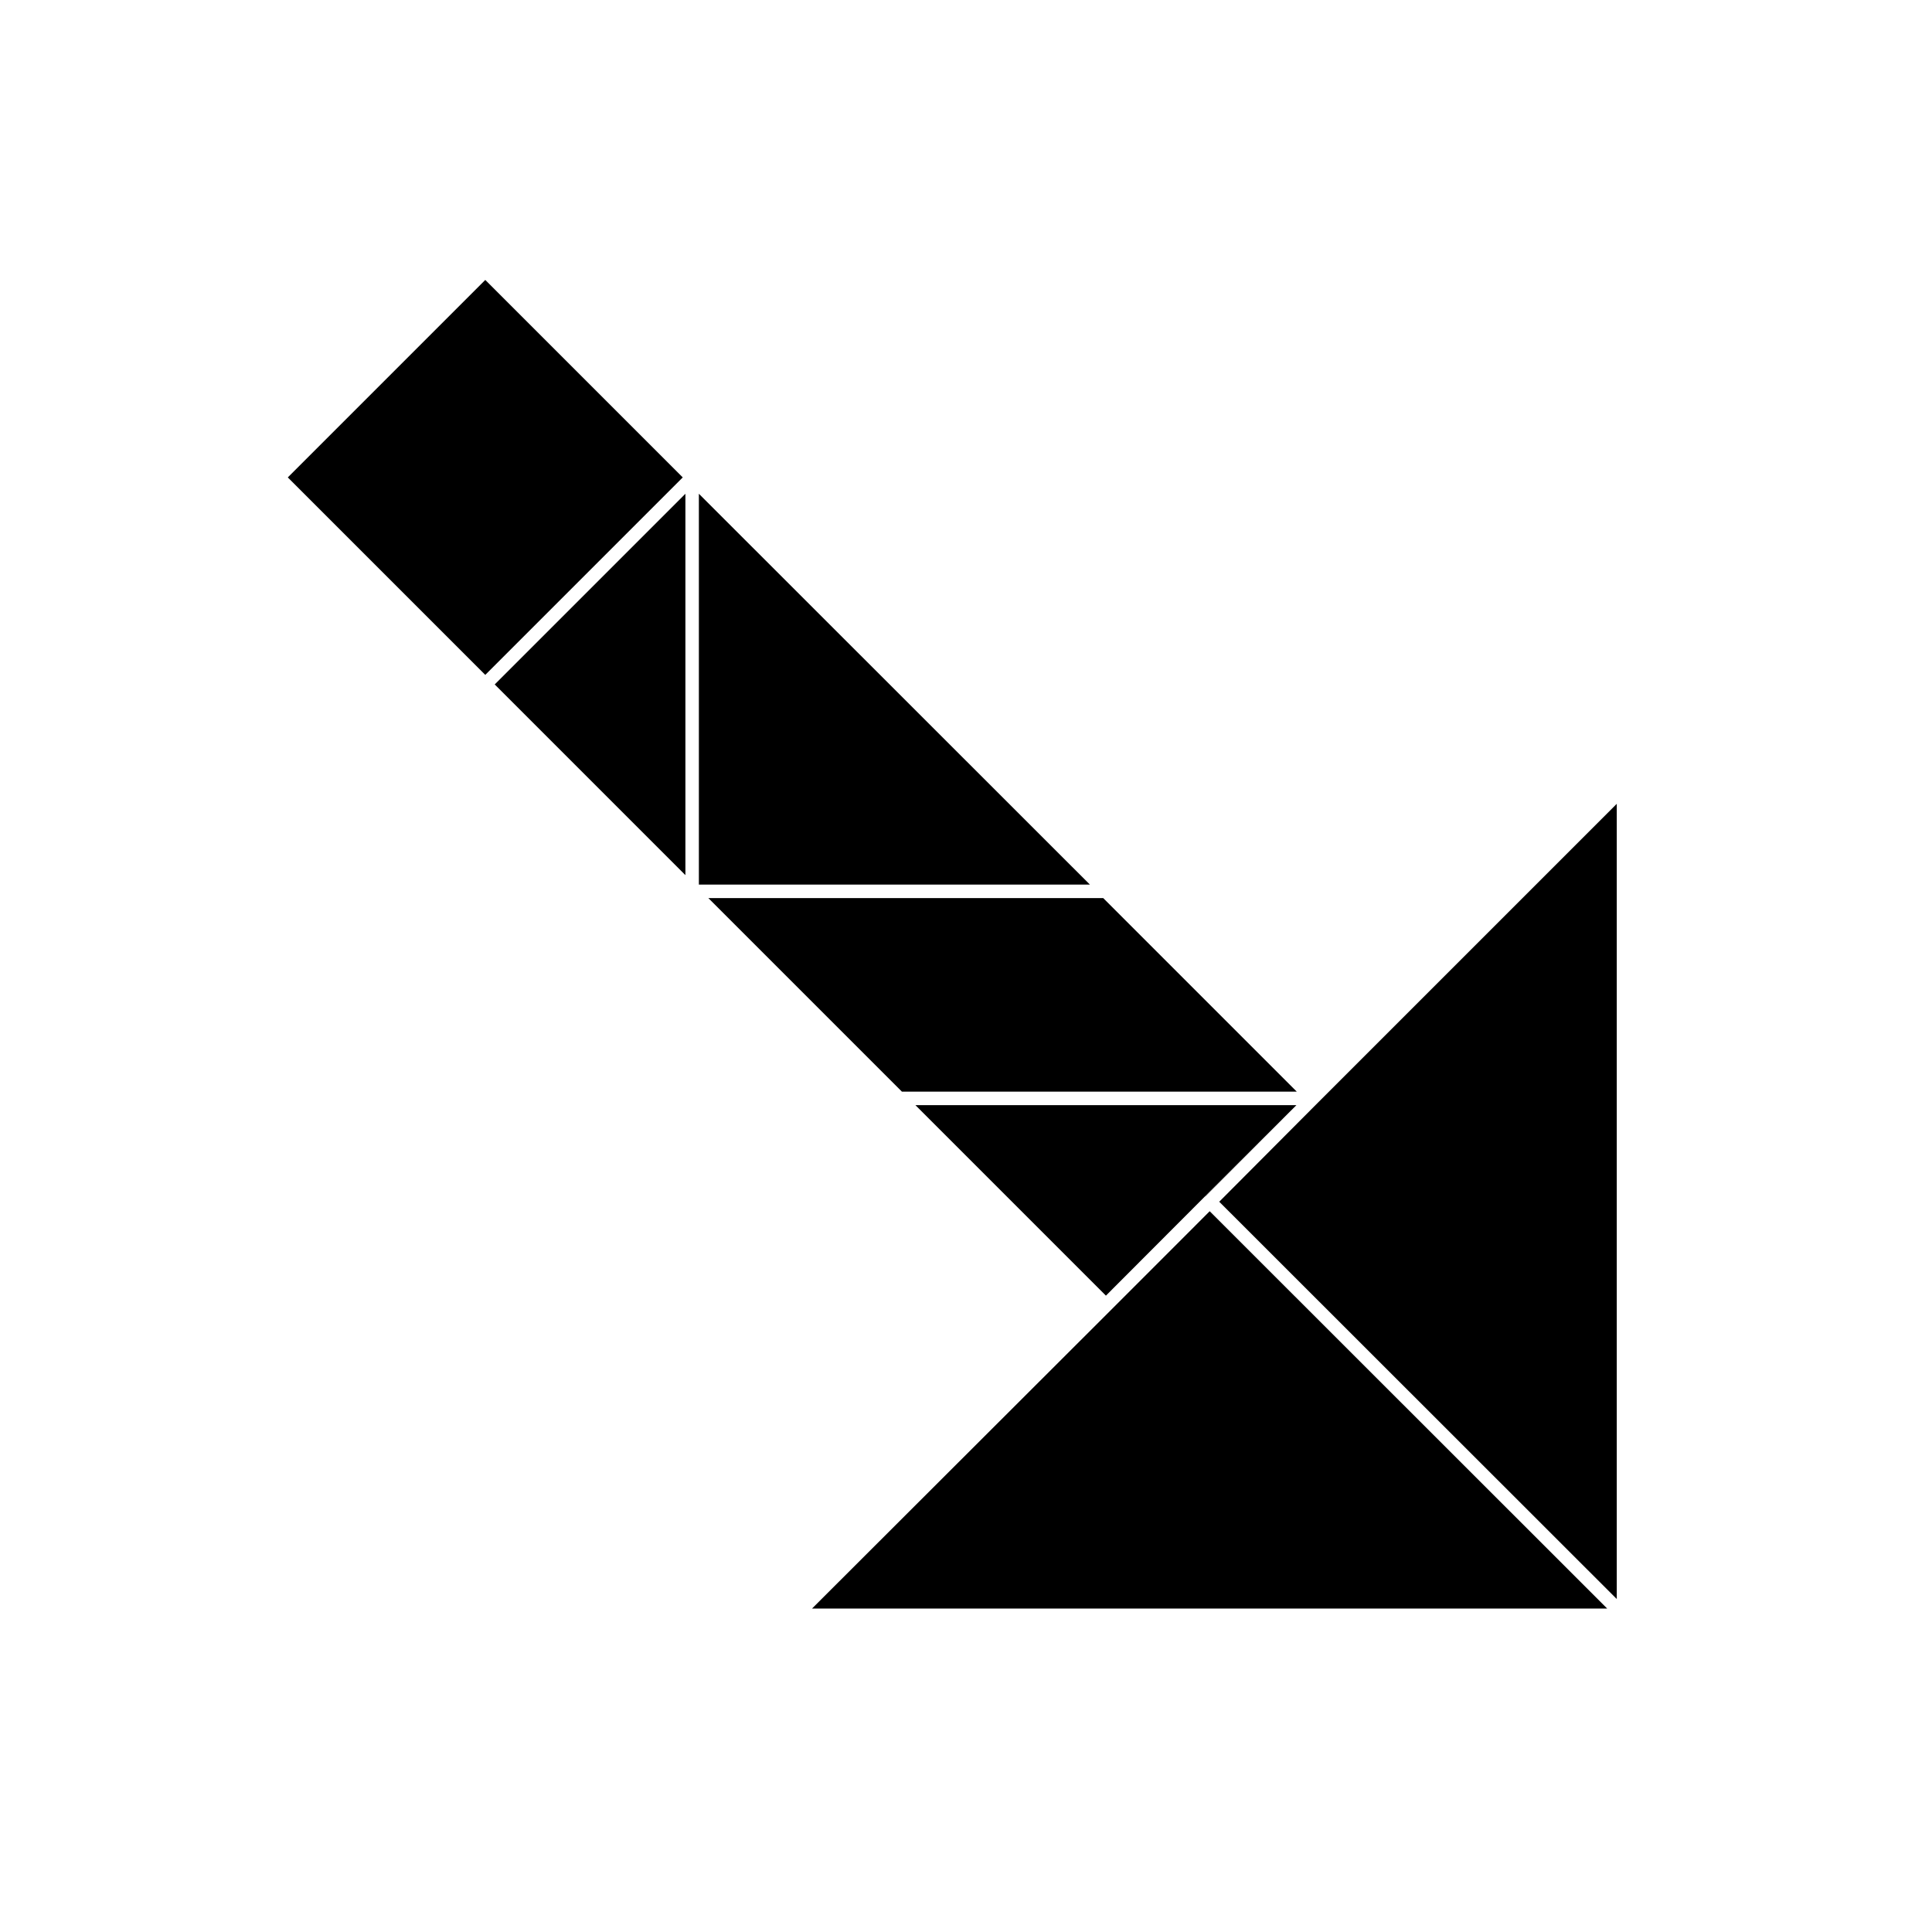 <?xml version="1.0" encoding="UTF-8"?>
<!-- Uploaded to: SVG Repo, www.svgrepo.com, Generator: SVG Repo Mixer Tools -->
<svg fill="#000000" width="800px" height="800px" version="1.1" viewBox="144 144 512 512" xmlns="http://www.w3.org/2000/svg">
 <g>
  <path d="m438.39 491.19-79.199 79.098h210.74l-105.35-105.3z"/>
  <path d="m467.11 462.47 105.35 105.29v-210.74l-79.098 79.098z"/>
  <path d="m467.17 462.43 105.31 105.31z"/>
  <path d="m329.21 274.85v103.58h103.63z"/>
  <path d="m487.56 436.88h-100.96l50.48 50.48 26.199-26.25z"/>
  <path d="m437.08 487.36 26.098-26.098z"/>
  <path d="m463.48 461.06 24.184-24.184-24.285 24.234z"/>
  <path d="m463.28 461.11 0.25-0.25z"/>
  <path d="m331.73 382.01 51.289 51.289h104.64l-51.285-51.289z"/>
  <path d="m325.64 375.92v-101.07l-50.531 50.531z"/>
  <path d="m220.27 270.52 52.332-52.332 52.332 52.332-52.332 52.332z"/>
  <path d="m272.59 322.9 52.332-52.332z"/>
 </g>
</svg>